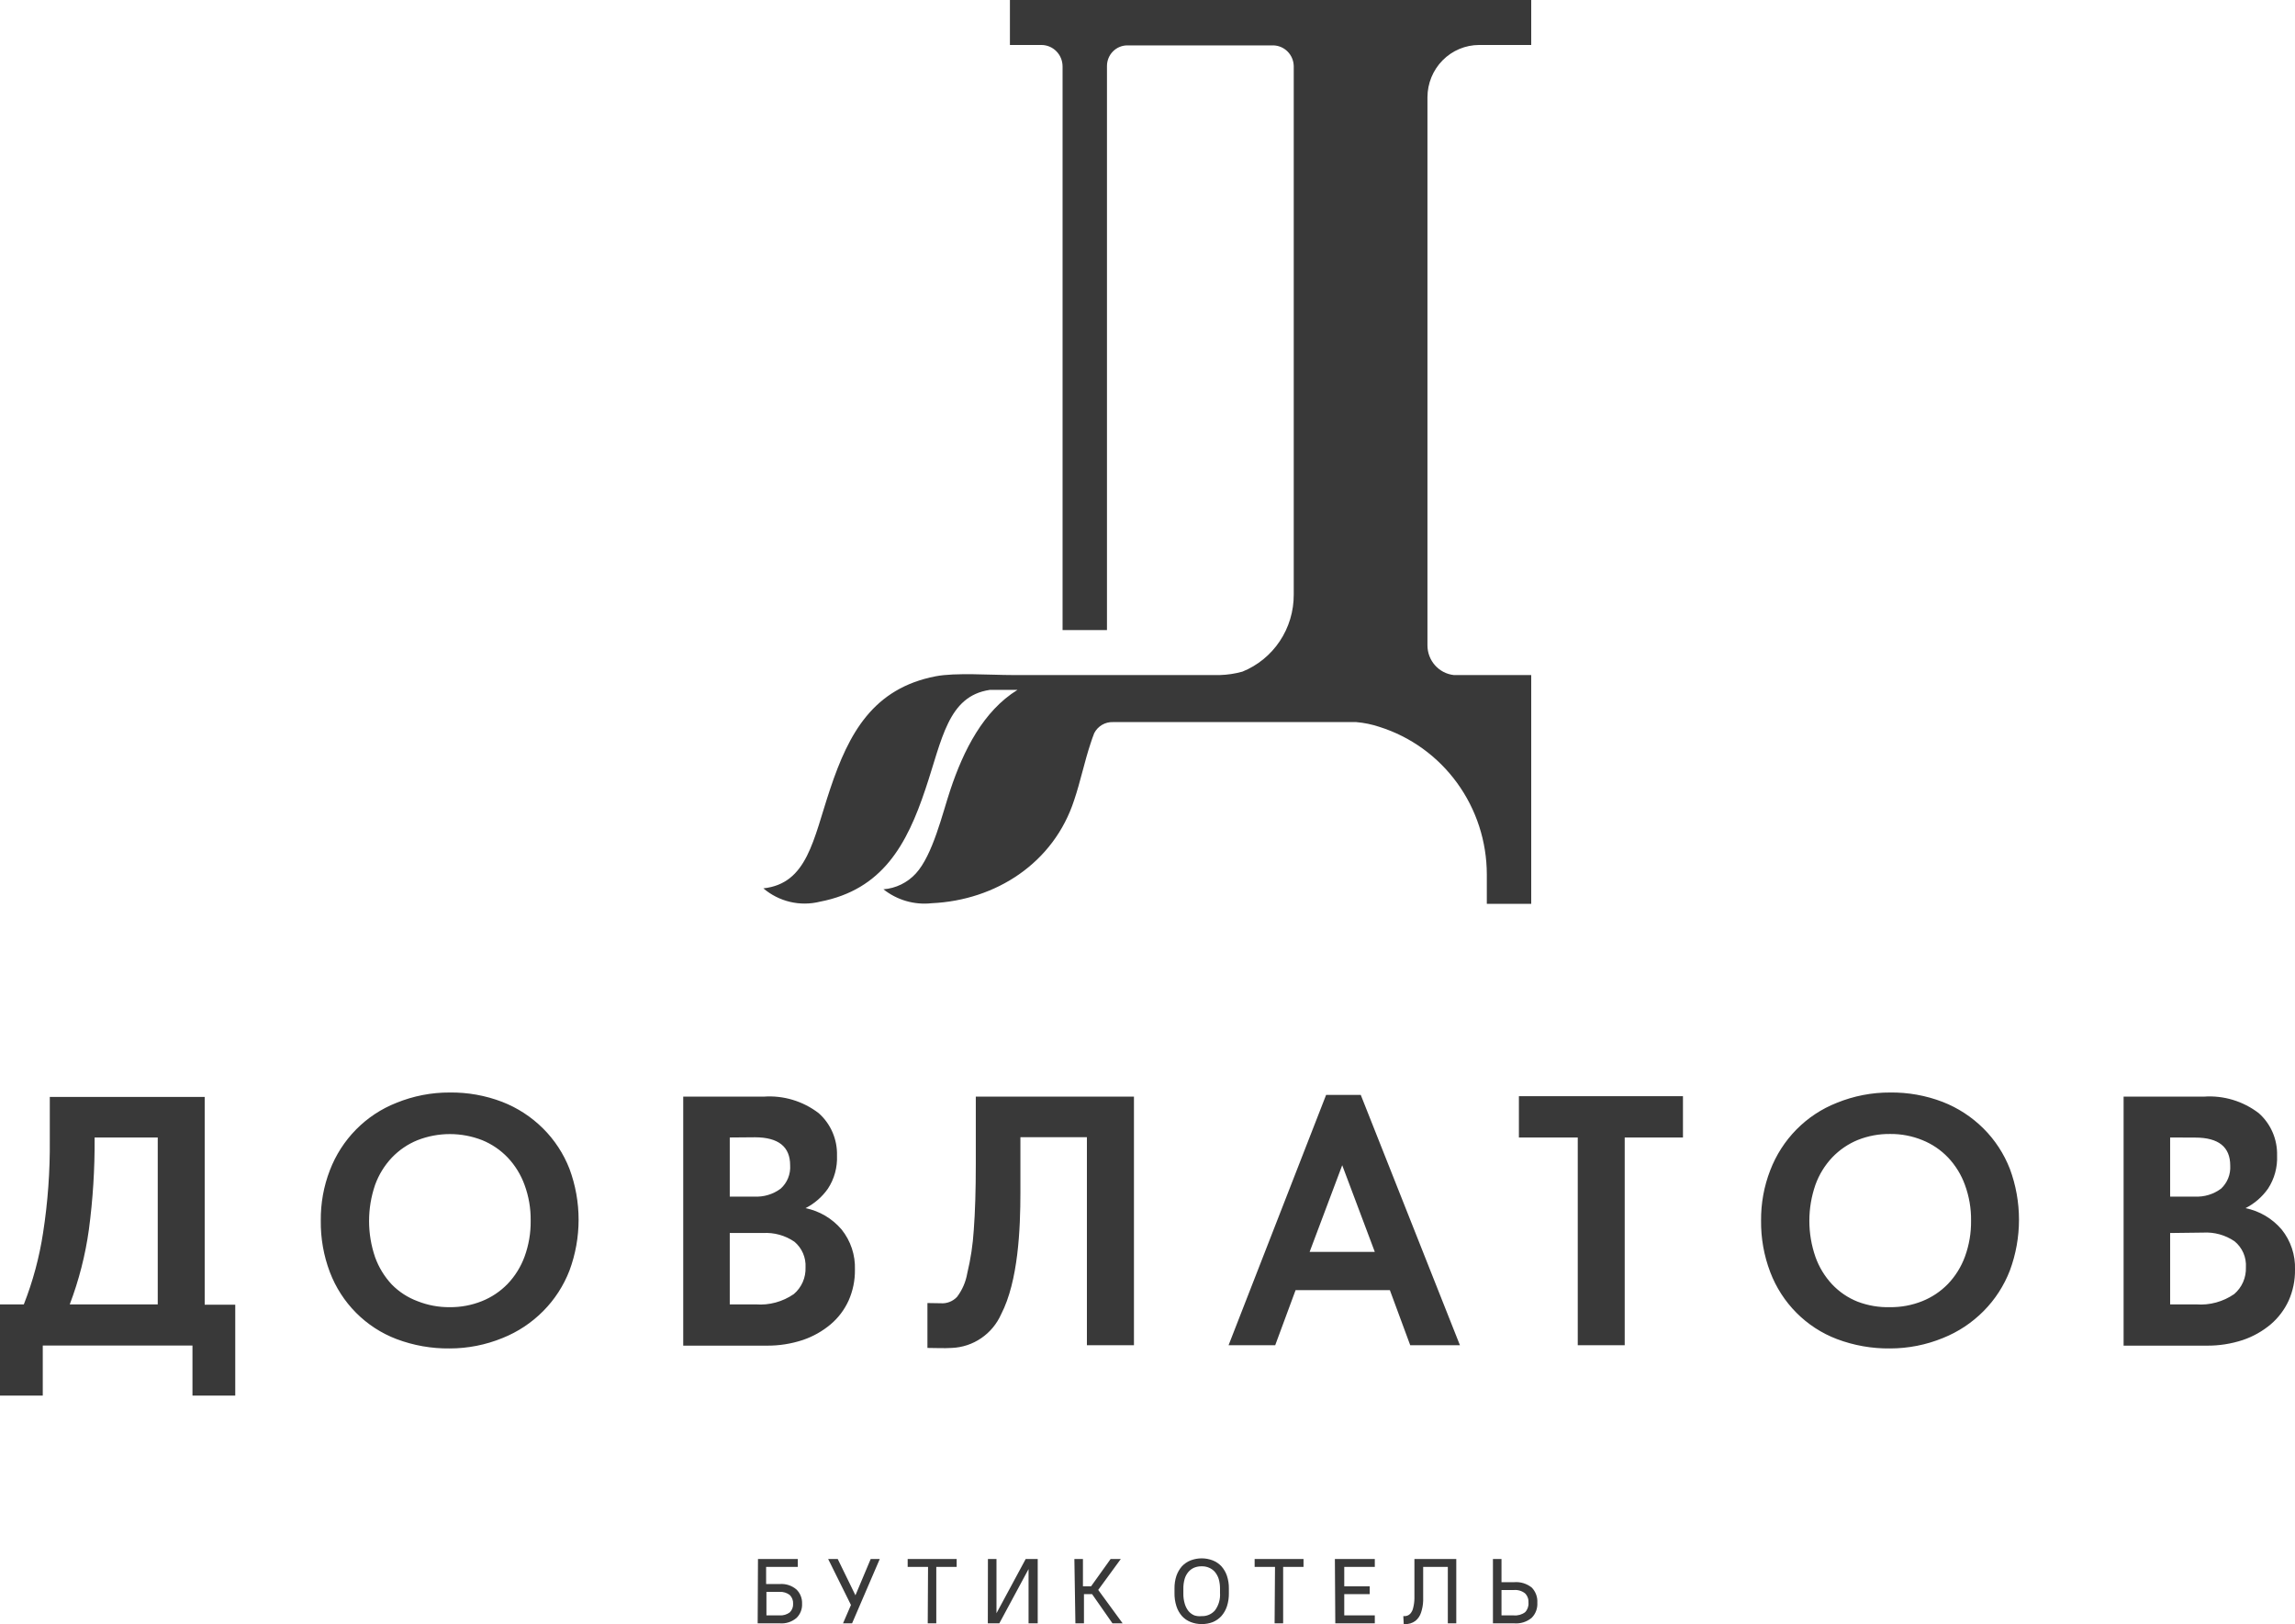 <?xml version="1.0" encoding="UTF-8"?> <svg xmlns="http://www.w3.org/2000/svg" width="236" height="167" viewBox="0 0 236 167" fill="none"> <g clip-path="url(#clip0_1612_11064)"> <path fill-rule="evenodd" clip-rule="evenodd" d="M104.627 70.941C101.108 73.115 99.077 77.168 97.726 81.219C96.919 83.627 95.925 87.923 94.176 89.822C93.307 90.768 92.118 91.348 90.846 91.445C92.249 92.558 94.027 93.072 95.799 92.877C102.417 92.58 108.366 88.729 110.46 82.27C111.109 80.35 111.507 78.366 112.146 76.446C112.251 76.117 112.376 75.757 112.523 75.385C112.707 75.03 112.987 74.735 113.329 74.534C113.672 74.333 114.064 74.235 114.46 74.251H136.902C137.75 74.251 138.609 74.251 139.457 74.251C140.277 74.319 141.085 74.487 141.866 74.749C145.059 75.759 147.85 77.774 149.834 80.503C151.817 83.231 152.889 86.529 152.893 89.917V92.94H157.459V69.414H149.49C148.747 69.33 148.061 68.972 147.563 68.409C147.064 67.845 146.788 67.115 146.788 66.359V10.003C146.791 8.577 147.351 7.211 148.346 6.203C149.341 5.195 150.69 4.628 152.097 4.625H157.459V0H103.852V4.625H107.088C107.666 4.625 108.22 4.857 108.628 5.271C109.037 5.685 109.266 6.246 109.266 6.831V64.789H113.832V6.789C113.832 6.226 114.053 5.686 114.445 5.289C114.838 4.891 115.371 4.667 115.926 4.667H130.943C131.495 4.681 132.02 4.908 132.41 5.303C132.8 5.698 133.025 6.23 133.038 6.789V61.14C133.046 62.845 132.547 64.513 131.605 65.926C130.664 67.339 129.324 68.433 127.76 69.064C127.009 69.273 126.235 69.391 125.456 69.414H104.093C101.862 69.414 98.249 69.148 96.218 69.541C89.799 70.782 87.285 75.375 85.369 81.124C83.62 86.332 83.044 90.851 78.499 91.349C79.295 92.026 80.237 92.502 81.249 92.74C82.26 92.978 83.313 92.97 84.322 92.718C90.741 91.477 93.254 86.873 95.171 81.124C96.888 76.022 97.475 71.578 101.779 70.941H104.627Z" fill="#393939"></path> <path d="M223.161 116.966V123.044H225.685C226.655 123.098 227.614 122.81 228.397 122.227C228.718 121.928 228.969 121.561 229.132 121.152C229.295 120.743 229.366 120.302 229.34 119.862C229.34 117.942 228.146 116.976 225.737 116.976L223.161 116.966ZM223.161 126.788V134.128H225.832C227.218 134.235 228.599 133.861 229.748 133.068C230.141 132.732 230.454 132.31 230.663 131.834C230.871 131.358 230.97 130.841 230.952 130.32C230.984 129.81 230.894 129.3 230.69 128.833C230.486 128.366 230.173 127.956 229.78 127.637C228.829 126.991 227.697 126.678 226.554 126.746L223.161 126.788ZM218.375 112.765H226.627C228.65 112.621 230.655 113.224 232.272 114.463C232.885 115.005 233.372 115.678 233.698 116.434C234.024 117.189 234.18 118.009 234.157 118.833C234.208 120.035 233.881 121.223 233.225 122.227C232.627 123.077 231.833 123.766 230.911 124.232C232.356 124.525 233.665 125.297 234.628 126.427C235.564 127.589 236.052 129.055 236 130.554C236.016 131.65 235.794 132.736 235.351 133.736C234.919 134.675 234.29 135.508 233.508 136.176C232.662 136.888 231.692 137.434 230.649 137.788C229.442 138.187 228.179 138.384 226.91 138.371H218.375V112.765ZM194.363 138.658C192.494 138.681 190.637 138.354 188.886 137.692C187.329 137.099 185.914 136.18 184.734 134.993C183.553 133.807 182.634 132.38 182.037 130.808C181.393 129.117 181.074 127.317 181.095 125.505C181.079 123.737 181.399 121.984 182.037 120.339C182.64 118.764 183.56 117.333 184.739 116.139C185.918 114.944 187.331 114.012 188.886 113.402C190.627 112.693 192.487 112.332 194.363 112.341C196.208 112.317 198.041 112.644 199.766 113.306C201.332 113.915 202.758 114.843 203.955 116.032C205.141 117.21 206.068 118.626 206.678 120.19C207.93 123.561 207.93 127.278 206.678 130.649C206.075 132.209 205.158 133.625 203.987 134.807C202.793 136.014 201.367 136.96 199.798 137.586C198.071 138.294 196.226 138.658 194.363 138.658ZM194.363 134.415C195.491 134.427 196.611 134.218 197.662 133.799C198.657 133.403 199.56 132.8 200.311 132.028C201.08 131.224 201.675 130.267 202.06 129.217C202.492 128.033 202.705 126.778 202.688 125.515C202.705 124.263 202.491 123.019 202.06 121.845C201.681 120.798 201.093 119.841 200.332 119.034C199.588 118.254 198.688 117.643 197.693 117.242C196.635 116.809 195.503 116.593 194.363 116.605C193.227 116.591 192.1 116.8 191.043 117.22C190.053 117.626 189.158 118.237 188.415 119.013C187.654 119.819 187.065 120.776 186.687 121.824C185.851 124.227 185.851 126.846 186.687 129.249C187.059 130.295 187.64 131.251 188.394 132.06C189.133 132.846 190.034 133.458 191.033 133.853C192.097 134.255 193.227 134.446 194.363 134.415ZM162.245 116.966H156.192V112.723H173.063V116.966H167.072V138.329H162.245V116.966ZM134.672 128.729H141.374L138.023 119.819L134.672 128.729ZM136.368 112.585H139.929L150.129 138.329H145.018L142.924 132.665H133.227L131.132 138.329H126.336L136.368 112.585ZM75.043 116.966V123.044H77.567C78.537 123.098 79.496 122.81 80.279 122.227C80.611 121.929 80.872 121.558 81.04 121.143C81.209 120.727 81.282 120.278 81.253 119.83C81.253 117.913 80.049 116.952 77.64 116.945L75.043 116.966ZM75.043 126.788V134.128H77.714C79.1 134.235 80.481 133.861 81.63 133.068C82.025 132.734 82.339 132.312 82.548 131.836C82.757 131.36 82.855 130.841 82.835 130.32C82.862 129.819 82.772 129.319 82.571 128.86C82.371 128.401 82.067 127.996 81.683 127.679C80.733 127.033 79.6 126.72 78.457 126.788H75.043ZM70.258 112.765H78.541C80.563 112.621 82.569 113.224 84.186 114.463C84.798 115.005 85.285 115.678 85.611 116.434C85.937 117.189 86.094 118.009 86.07 118.833C86.121 120.035 85.795 121.223 85.138 122.227C84.544 123.076 83.753 123.764 82.835 124.232C84.277 124.527 85.581 125.299 86.542 126.427C87.478 127.589 87.965 129.055 87.914 130.554C87.929 131.65 87.708 132.736 87.264 133.736C86.836 134.678 86.207 135.511 85.421 136.176C84.575 136.888 83.606 137.434 82.562 137.788C81.356 138.187 80.093 138.384 78.824 138.371H70.258V112.765ZM46.245 138.658C44.376 138.681 42.519 138.354 40.768 137.692C39.211 137.099 37.796 136.18 36.616 134.993C35.435 133.807 34.517 132.38 33.919 130.808C33.279 129.116 32.963 127.316 32.987 125.505C32.968 123.738 33.285 121.984 33.919 120.339C34.522 118.764 35.442 117.333 36.621 116.139C37.801 114.944 39.213 114.012 40.768 113.402C42.509 112.693 44.369 112.332 46.245 112.341C48.09 112.317 49.923 112.644 51.649 113.306C53.215 113.915 54.64 114.843 55.837 116.032C57.023 117.21 57.951 118.626 58.56 120.19C59.812 123.561 59.812 127.278 58.56 130.649C57.957 132.209 57.04 133.625 55.869 134.807C54.675 136.014 53.249 136.96 51.68 137.586C49.953 138.294 48.108 138.658 46.245 138.658ZM46.245 134.415C47.373 134.427 48.493 134.218 49.544 133.799C50.539 133.403 51.442 132.8 52.193 132.028C52.962 131.224 53.557 130.267 53.942 129.217C54.374 128.033 54.587 126.778 54.57 125.515C54.587 124.263 54.374 123.019 53.942 121.845C53.563 120.798 52.975 119.841 52.214 119.034C51.472 118.257 50.576 117.646 49.586 117.242C47.446 116.407 45.076 116.407 42.936 117.242C41.941 117.644 41.042 118.255 40.297 119.034C39.536 119.841 38.947 120.798 38.569 121.845C37.747 124.25 37.747 126.865 38.569 129.27C38.945 130.316 39.53 131.273 40.286 132.081C41.035 132.844 41.939 133.43 42.936 133.799C43.99 134.217 45.113 134.426 46.245 134.415ZM9.729 117.114C9.748 120.229 9.552 123.341 9.142 126.427C8.777 129.062 8.116 131.645 7.173 134.128H16.221V116.966H9.729V117.114ZM96.742 134.012C97.052 134.035 97.363 133.988 97.653 133.874C97.942 133.76 98.204 133.583 98.417 133.354C98.954 132.645 99.313 131.815 99.464 130.936C99.817 129.474 100.042 127.983 100.135 126.481C100.274 124.649 100.344 122.379 100.344 119.671V112.765H116.607V138.329H111.769V116.934H104.931V122.588C104.931 126.374 104.711 131.731 102.952 135.136C102.509 136.134 101.8 136.988 100.904 137.6C100.009 138.213 98.963 138.561 97.883 138.605C97.066 138.658 96.197 138.605 95.37 138.605V133.99L96.742 134.012ZM0 134.128H2.45C3.382 131.758 4.046 129.288 4.43 126.767C4.919 123.609 5.151 120.416 5.121 117.22V112.797H21.049V134.16H24.191V143.505H19.792V138.361H4.398V143.505H0V134.128Z" fill="#393939"></path> <path d="M155.669 166.109C156.083 166.147 156.497 166.03 156.831 165.78C156.954 165.652 157.048 165.498 157.107 165.33C157.167 165.162 157.191 164.982 157.177 164.804C157.19 164.627 157.166 164.448 157.104 164.282C157.043 164.115 156.946 163.964 156.821 163.839C156.493 163.583 156.081 163.462 155.669 163.5H154.402V166.109H155.669ZM153.522 160.307H154.402V162.693H155.711C156.358 162.641 157.002 162.838 157.512 163.245C157.711 163.449 157.865 163.694 157.964 163.962C158.064 164.231 158.106 164.518 158.088 164.804C158.106 165.092 158.063 165.38 157.962 165.649C157.861 165.918 157.704 166.162 157.501 166.364C156.998 166.777 156.357 166.978 155.711 166.926H153.522V160.307ZM144.306 166.183H144.39C144.504 166.191 144.617 166.174 144.724 166.133C144.83 166.093 144.927 166.031 145.008 165.95C145.168 165.775 145.276 165.558 145.322 165.324C145.402 165.012 145.444 164.692 145.448 164.369C145.448 164.009 145.448 163.616 145.448 163.192V160.307H149.752V166.926H148.883V161.124H146.348V163.192C146.348 163.68 146.348 164.147 146.348 164.603C146.335 165.018 146.26 165.429 146.129 165.823C146.022 166.156 145.822 166.451 145.553 166.671C145.23 166.912 144.832 167.029 144.432 167H144.348L144.306 166.183ZM137.269 160.307H141.374V161.124H138.233V163.118H140.851V163.924H138.233V166.109H141.374V166.926H137.311L137.269 160.307ZM131.112 161.124H129.017V160.307H134.044V161.124H131.949V166.926H131.07L131.112 161.124ZM123.572 166.183C123.827 166.194 124.082 166.147 124.317 166.046C124.552 165.946 124.763 165.793 124.933 165.6C125.317 165.083 125.503 164.442 125.457 163.797V163.351C125.458 163.014 125.413 162.678 125.32 162.354C125.238 162.094 125.106 161.853 124.933 161.643C124.77 161.454 124.565 161.305 124.336 161.208C124.095 161.103 123.834 161.053 123.572 161.06C123.31 161.055 123.051 161.101 122.807 161.198C122.578 161.294 122.373 161.443 122.21 161.633C122.034 161.84 121.902 162.082 121.823 162.343C121.725 162.688 121.679 163.046 121.687 163.404V163.86C121.68 164.219 121.73 164.577 121.833 164.921C121.913 165.195 122.045 165.451 122.221 165.674C122.384 165.864 122.588 166.013 122.818 166.109C123.061 166.188 123.318 166.213 123.572 166.183ZM123.572 167C123.181 167.004 122.794 166.932 122.43 166.788C122.091 166.655 121.786 166.444 121.54 166.173C121.285 165.88 121.092 165.537 120.974 165.165C120.833 164.723 120.765 164.261 120.776 163.797V163.351C120.768 162.904 120.835 162.46 120.974 162.036C121.1 161.677 121.291 161.346 121.54 161.06C121.789 160.795 122.093 160.588 122.43 160.455C123.165 160.172 123.978 160.172 124.713 160.455C125.05 160.588 125.354 160.795 125.603 161.06C125.854 161.344 126.046 161.676 126.169 162.036C126.308 162.46 126.376 162.904 126.368 163.351V163.807C126.378 164.271 126.311 164.734 126.169 165.176C126.049 165.543 125.856 165.882 125.603 166.173C125.355 166.444 125.051 166.658 124.713 166.798C124.349 166.938 123.961 167.007 123.572 167ZM110.481 160.307H111.361V163.118H112.199L114.209 160.307H115.257L112.932 163.489L115.445 166.926H114.398L112.304 163.924H111.466V166.926H110.586L110.481 160.307ZM101.591 160.307H102.47V165.886L105.476 160.307H106.711V166.926H105.769V161.346L102.763 166.926H101.58L101.591 160.307ZM95.433 161.124H93.338V160.307H98.376V161.124H96.281V166.926H95.401L95.433 161.124ZM87.506 165.038L85.16 160.307H86.144L87.966 164.041L89.537 160.307H90.469L87.621 166.926H86.689L87.506 165.038ZM78.814 163.691V166.109H80.165C80.538 166.133 80.909 166.024 81.212 165.801C81.329 165.687 81.421 165.548 81.481 165.394C81.54 165.24 81.567 165.075 81.557 164.91C81.566 164.744 81.54 164.577 81.48 164.422C81.421 164.267 81.329 164.126 81.212 164.009C80.911 163.781 80.54 163.668 80.165 163.691H78.814ZM77.945 160.307H82.039V161.124H78.782V162.884H80.186C80.804 162.837 81.416 163.035 81.892 163.436C82.088 163.625 82.242 163.854 82.343 164.109C82.445 164.363 82.491 164.636 82.479 164.91C82.493 165.182 82.448 165.453 82.349 165.706C82.249 165.959 82.097 166.187 81.903 166.374C81.424 166.779 80.807 166.977 80.186 166.926H77.913L77.945 160.307Z" fill="#393939"></path> </g> <defs> <clipPath id="clip0_1612_11064"> <rect width="236" height="167" fill="white"></rect> </clipPath> </defs> </svg> 